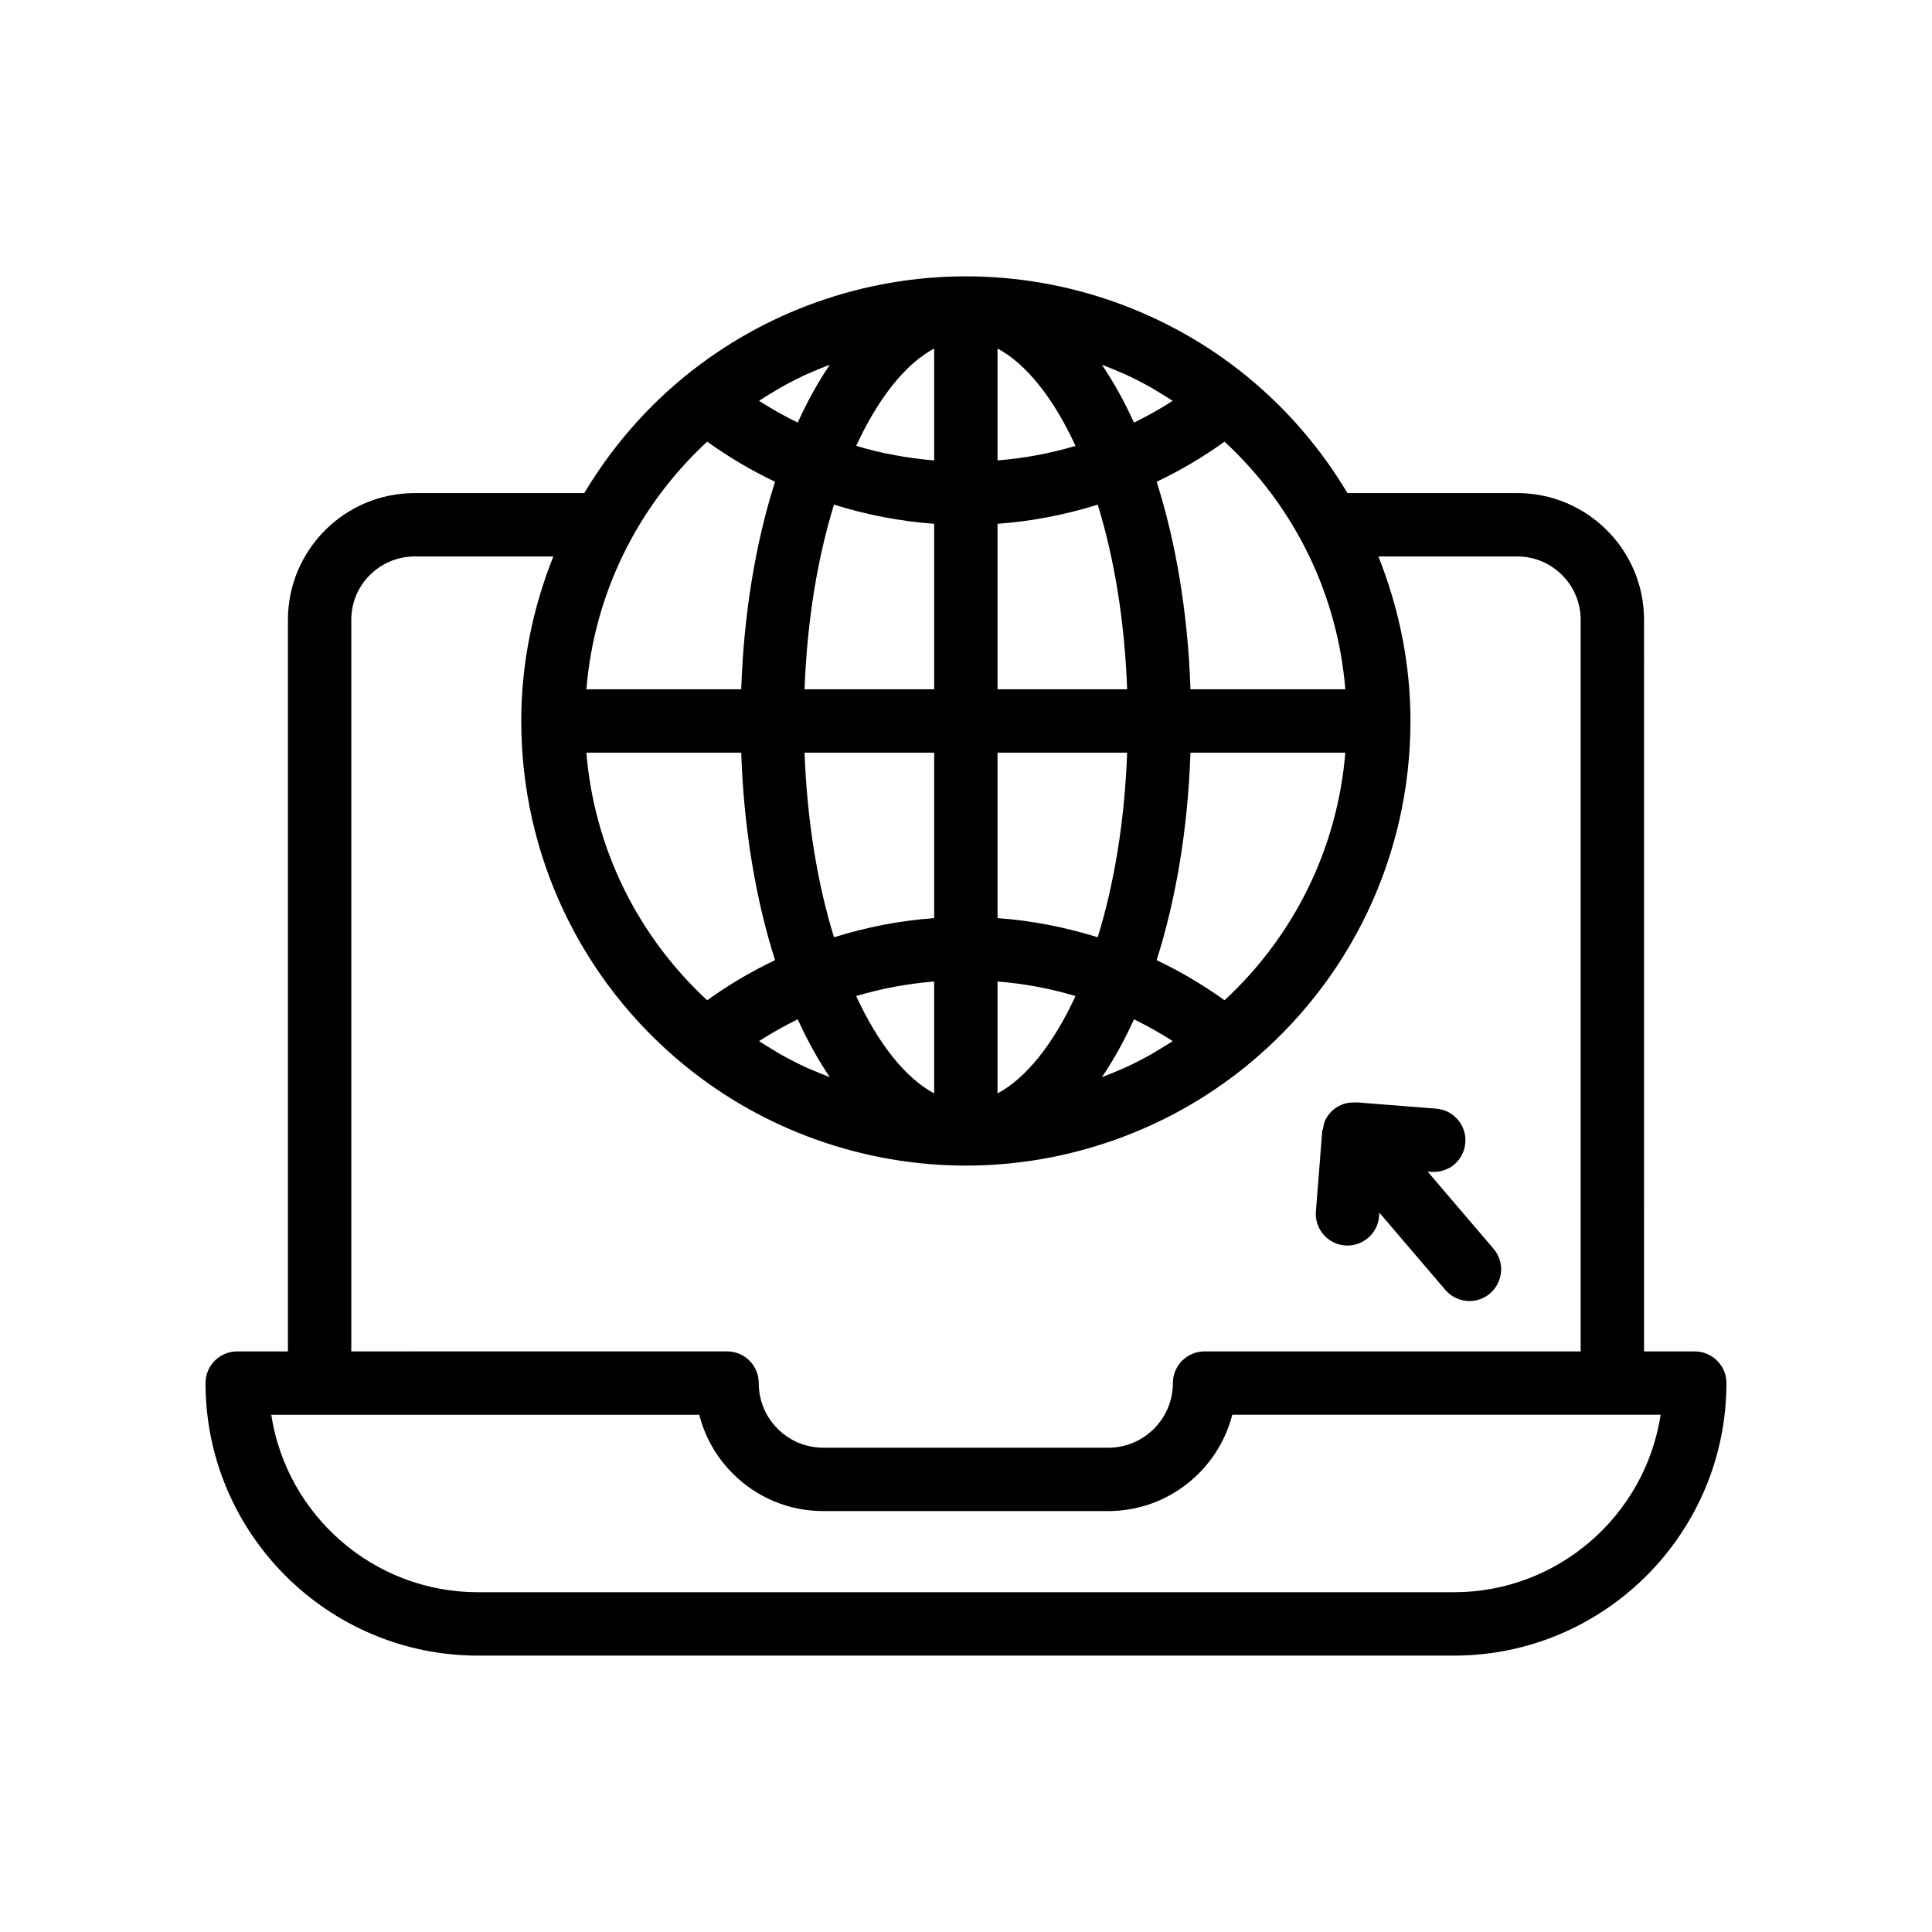 <?xml version="1.0" encoding="UTF-8"?>
<!-- Uploaded to: ICON Repo, www.svgrepo.com, Generator: ICON Repo Mixer Tools -->
<svg fill="#000000" width="800px" height="800px" version="1.1" viewBox="144 144 512 512" xmlns="http://www.w3.org/2000/svg">
 <g>
  <path d="m593.12 502.14h-13.434l0.004-193.88c0-18.523-15.062-33.586-33.586-33.586h-45.012c-6.961-11.645-15.906-22.176-26.738-31.004-20.91-17.047-47.324-26.438-74.391-26.438s-53.48 9.391-74.391 26.438c-10.832 8.828-19.773 19.363-26.734 31.004h-44.949c-18.523 0-33.586 15.062-33.586 33.586v193.88l-13.438-0.004c-4.637 0-8.398 3.754-8.398 8.398 0 39.82 32.391 72.219 72.211 72.219h258.63c39.82 0 72.211-32.398 72.211-72.219 0-4.641-3.758-8.398-8.398-8.398zm-92.594-175.47h-41.035c-0.695-20.289-3.867-38.984-8.969-54.996 6.289-2.988 12.301-6.551 17.996-10.629 18.582 17.199 29.93 40.453 32.008 65.625zm-32.012 82.41c-5.691-4.078-11.707-7.641-17.996-10.629 5.098-16.012 8.273-34.703 8.969-54.988h41.035c-2.074 25.168-13.422 48.414-32.008 65.617zm-17.793 13.336c-0.543 0.316-1.07 0.664-1.617 0.973-2.356 1.32-4.754 2.547-7.199 3.668-0.332 0.152-0.676 0.273-1.008 0.422-1.602 0.711-3.234 1.348-4.871 1.973 3.086-4.555 5.926-9.68 8.496-15.328 3.5 1.73 6.93 3.625 10.242 5.777-1.336 0.867-2.676 1.715-4.043 2.516zm-92.703 4.641c-2.445-1.117-4.844-2.348-7.199-3.668-0.547-0.309-1.074-0.656-1.617-0.973-1.367-0.801-2.707-1.648-4.039-2.516 3.309-2.152 6.742-4.047 10.242-5.777 2.566 5.648 5.41 10.77 8.496 15.328-1.637-0.625-3.269-1.262-4.871-1.973-0.34-0.152-0.684-0.273-1.012-0.422zm-58.625-83.594h41.035c0.695 20.285 3.867 38.977 8.969 54.988-6.289 2.988-12.301 6.551-17.992 10.629-18.582-17.207-29.934-40.453-32.012-65.617zm51.426-96.73c2.356-1.32 4.754-2.547 7.199-3.668 0.332-0.152 0.676-0.273 1.008-0.422 1.602-0.711 3.234-1.348 4.871-1.973-3.086 4.555-5.926 9.68-8.496 15.328-3.5-1.73-6.93-3.625-10.242-5.777 1.332-0.867 2.676-1.719 4.039-2.516 0.543-0.316 1.074-0.664 1.621-0.973zm91.086-3.664c2.445 1.117 4.844 2.348 7.199 3.668 0.547 0.309 1.074 0.656 1.617 0.973 1.367 0.801 2.707 1.648 4.039 2.516-3.309 2.152-6.742 4.047-10.242 5.777-2.566-5.648-5.41-10.773-8.496-15.328 1.637 0.625 3.269 1.262 4.871 1.973 0.336 0.148 0.68 0.27 1.012 0.422zm-33.547 190.69v-29.652c7.074 0.574 13.984 1.852 20.664 3.852-5.949 12.914-13.238 21.844-20.664 25.801zm-37.461-25.797c6.68-2 13.594-3.277 20.664-3.852v29.652c-7.426-3.961-14.711-12.891-20.664-25.801zm37.461-20.652v-43.848h34.348c-0.68 18.535-3.531 35.109-7.801 48.922-8.609-2.68-17.504-4.422-26.547-5.074zm0-60.641v-43.855c9.047-0.652 17.938-2.391 26.547-5.074 4.269 13.812 7.125 30.391 7.801 48.93zm0-60.656v-29.652c7.43 3.957 14.715 12.887 20.664 25.801-6.68 2-13.594 3.277-20.664 3.852zm-16.793-29.652v29.652c-7.07-0.574-13.984-1.852-20.664-3.852 5.949-12.914 13.234-21.844 20.664-25.801zm0 46.449v43.855h-34.348c0.68-18.539 3.531-35.117 7.801-48.93 8.605 2.684 17.5 4.422 26.547 5.074zm0 60.652v43.848c-9.047 0.652-17.938 2.394-26.547 5.074-4.269-13.812-7.125-30.387-7.801-48.922zm-60.16-82.422c5.691 4.078 11.707 7.641 17.992 10.629-5.102 16.012-8.273 34.711-8.969 54.996h-41.035c2.078-25.164 13.43-48.414 32.012-65.625zm-94.312 47.219c0-9.258 7.535-16.793 16.793-16.793h36.75c-5.453 13.699-8.5 28.406-8.5 43.598 0 35.578 15.836 68.887 43.434 91.391 20.91 17.047 47.324 26.438 74.391 26.438s53.48-9.391 74.391-26.438c27.602-22.492 43.434-55.801 43.434-91.391 0-15.195-3.043-29.902-8.5-43.598h36.812c9.258 0 16.793 7.535 16.793 16.793v193.88l-99.664-0.004c-4.641 0-8.398 3.754-8.398 8.398 0 9.445-7.684 17.129-17.129 17.129h-75.492c-4.574 0-8.879-1.781-12.121-5.012-3.231-3.231-5.012-7.535-5.012-12.121 0-4.641-3.754-8.398-8.398-8.398l-99.582 0.004zm292.21 257.7h-258.63c-27.699 0-50.727-20.434-54.785-47.027h113.43c1.477 5.856 4.512 11.227 8.898 15.605 6.406 6.394 14.926 9.918 23.984 9.918h75.488c15.809 0 29.125-10.875 32.875-25.527h113.52c-4.059 26.594-27.086 47.031-54.785 47.031z"/>
  <path d="m500.43 474.06c0.23 0.016 0.449 0.023 0.672 0.023 4.336 0 8.012-3.336 8.363-7.734l0.078-0.984 17.488 20.477c1.664 1.945 4.019 2.945 6.387 2.945 1.934 0 3.871-0.664 5.453-2.008 3.527-3.019 3.945-8.316 0.934-11.84l-17.48-20.469 0.969 0.078c4.773 0.32 8.668-3.09 9.035-7.707 0.359-4.625-3.09-8.668-7.707-9.035l-21.188-1.672c-0.148-0.012-0.273 0.055-0.422 0.051-0.953-0.027-1.91 0.047-2.832 0.344-2.16 0.688-3.914 2.195-4.91 4.199-0.355 0.711-0.488 1.484-0.633 2.258-0.055 0.297-0.215 0.547-0.238 0.855l-1.672 21.188c-0.367 4.617 3.086 8.66 7.703 9.031z"/>
 </g>
</svg>